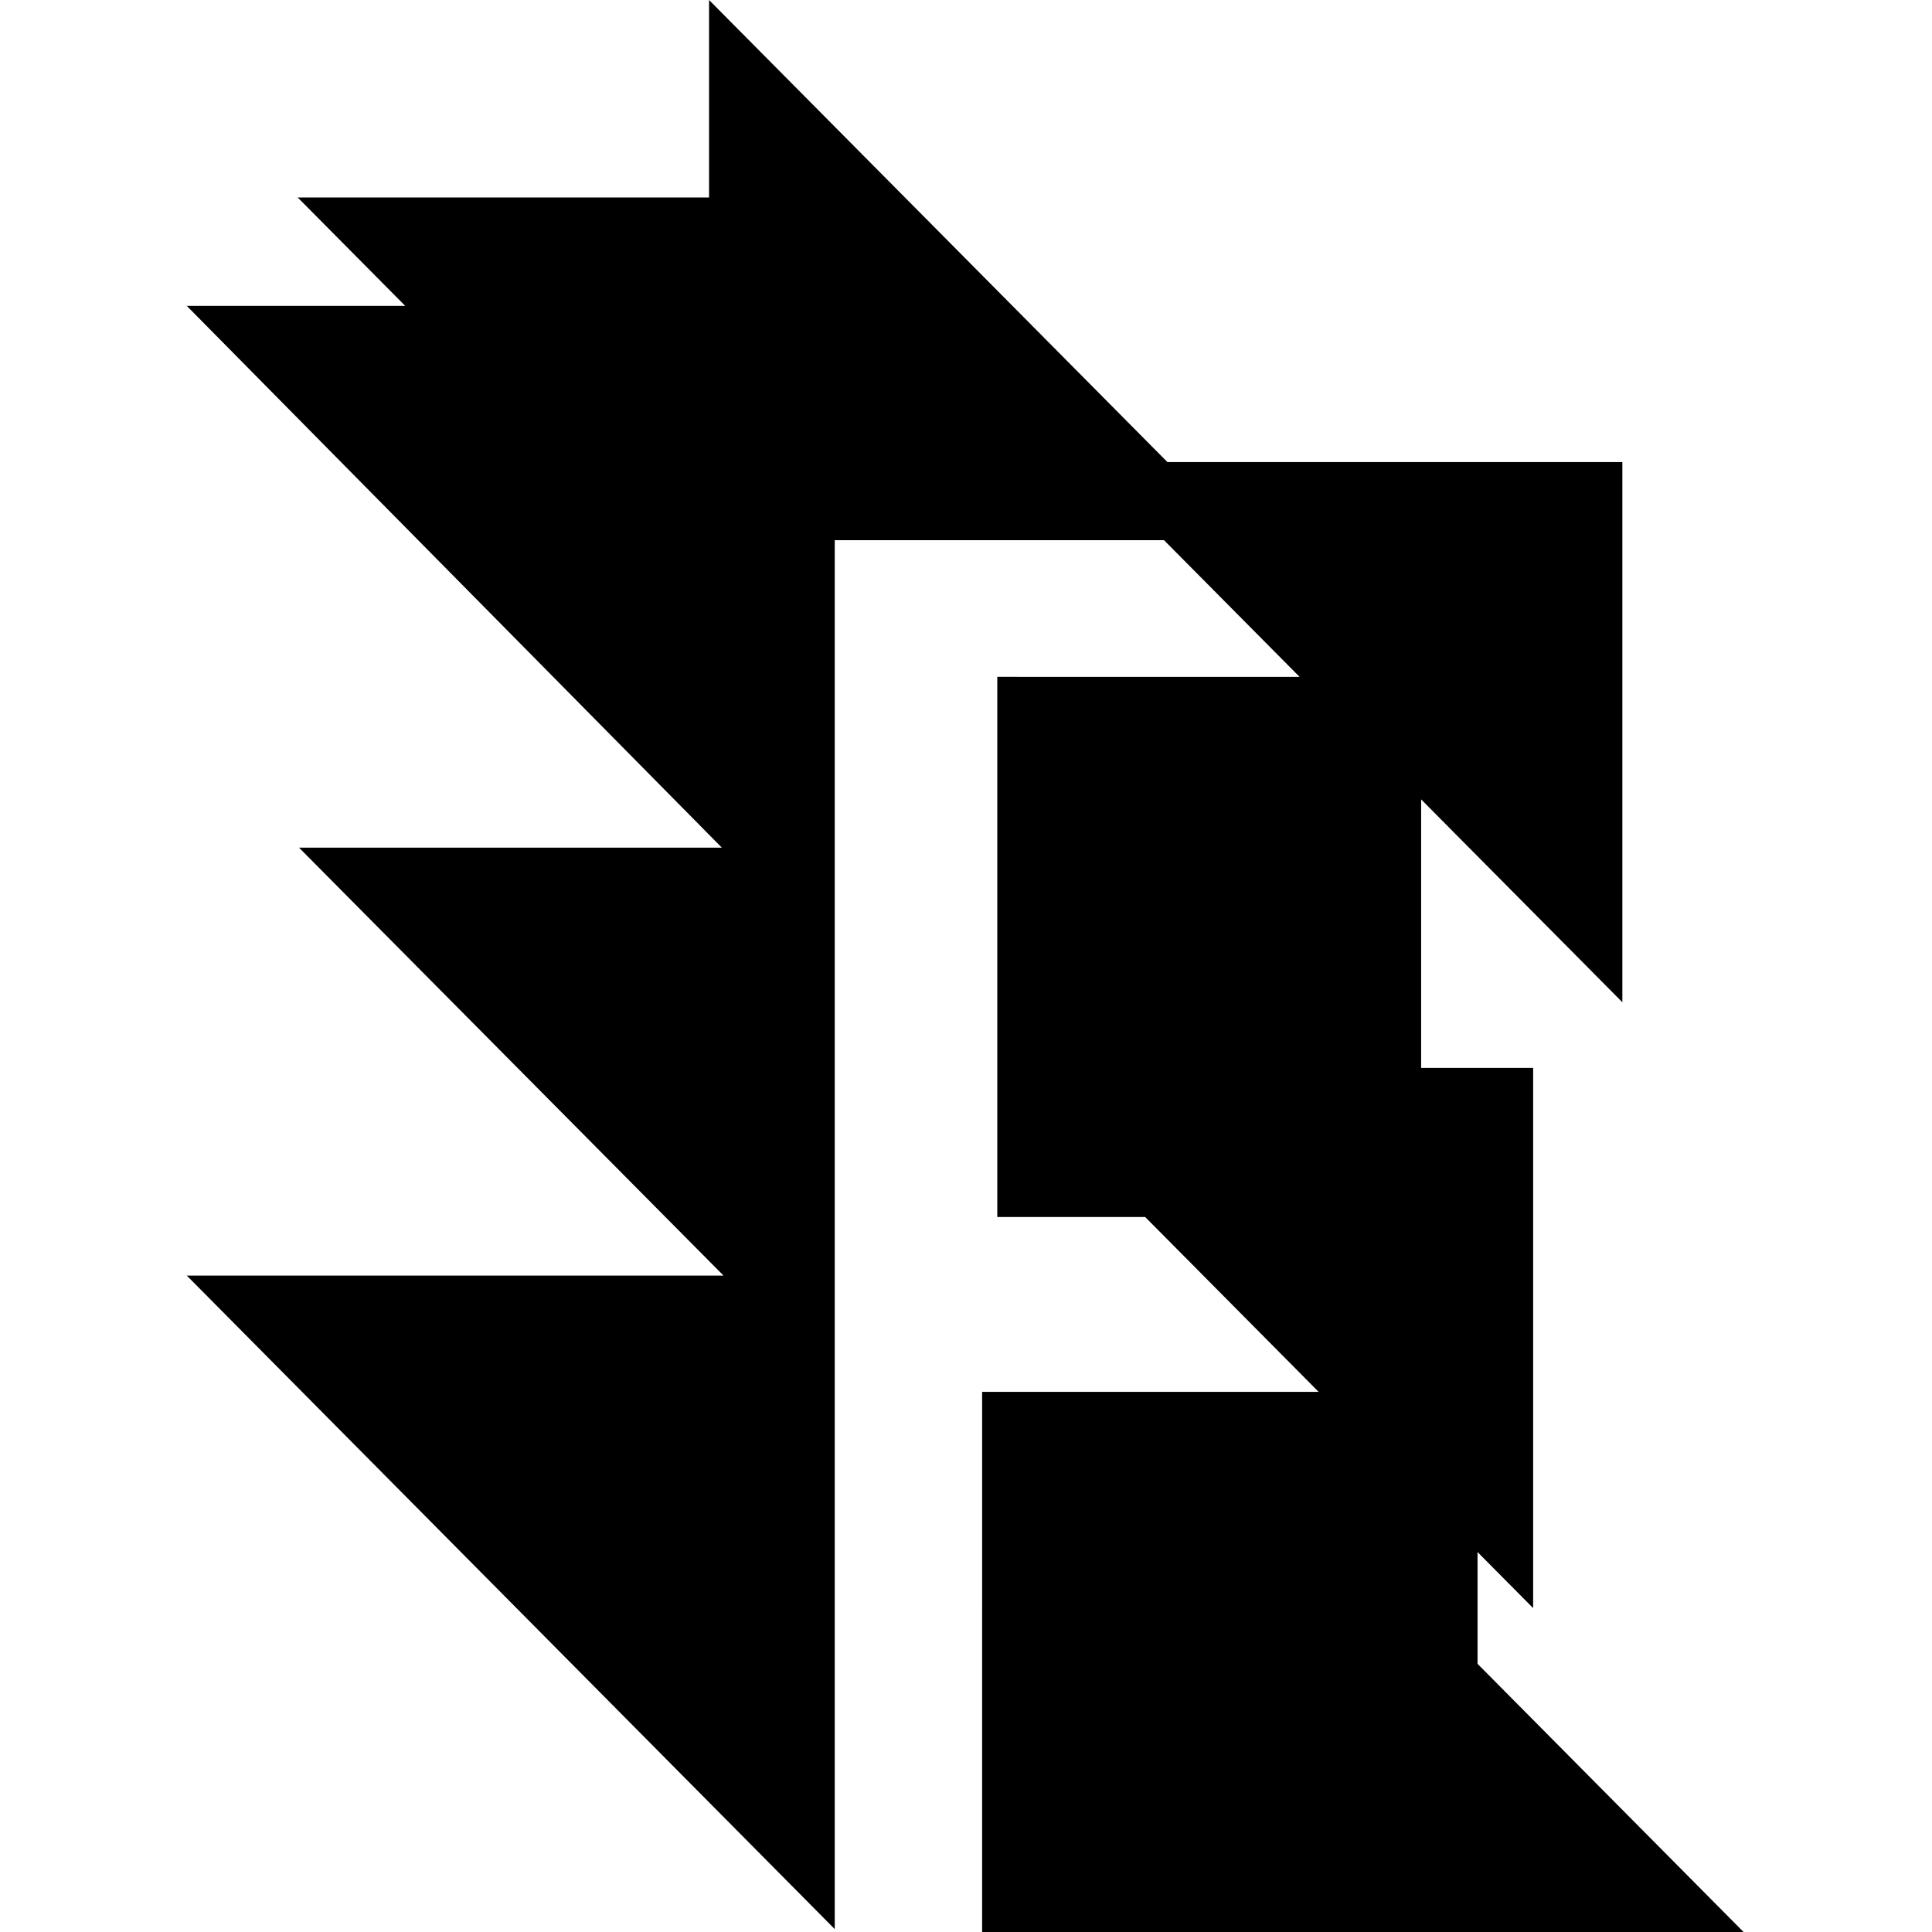 <?xml version="1.0" encoding="utf-8"?>
<!-- Generator: www.svgicons.com -->
<svg xmlns="http://www.w3.org/2000/svg" width="800" height="800" viewBox="0 0 413 512">
<path fill="currentColor" d="M342.066 440.933v-29.62l14.732 14.851V283.013h-29.682v-71.166l53.326 53.759V122.455H259.879L138.408 0v52.333H29.391l28.498 28.729H0l141.804 143.582H29.751l112.489 113.4H0l171.714 173.185V143.151h87.258l35.931 36.223l-80.111-.004v143.151h39.196l45.959 46.331h-89.173L210.77 512h201.792z"/>
</svg>